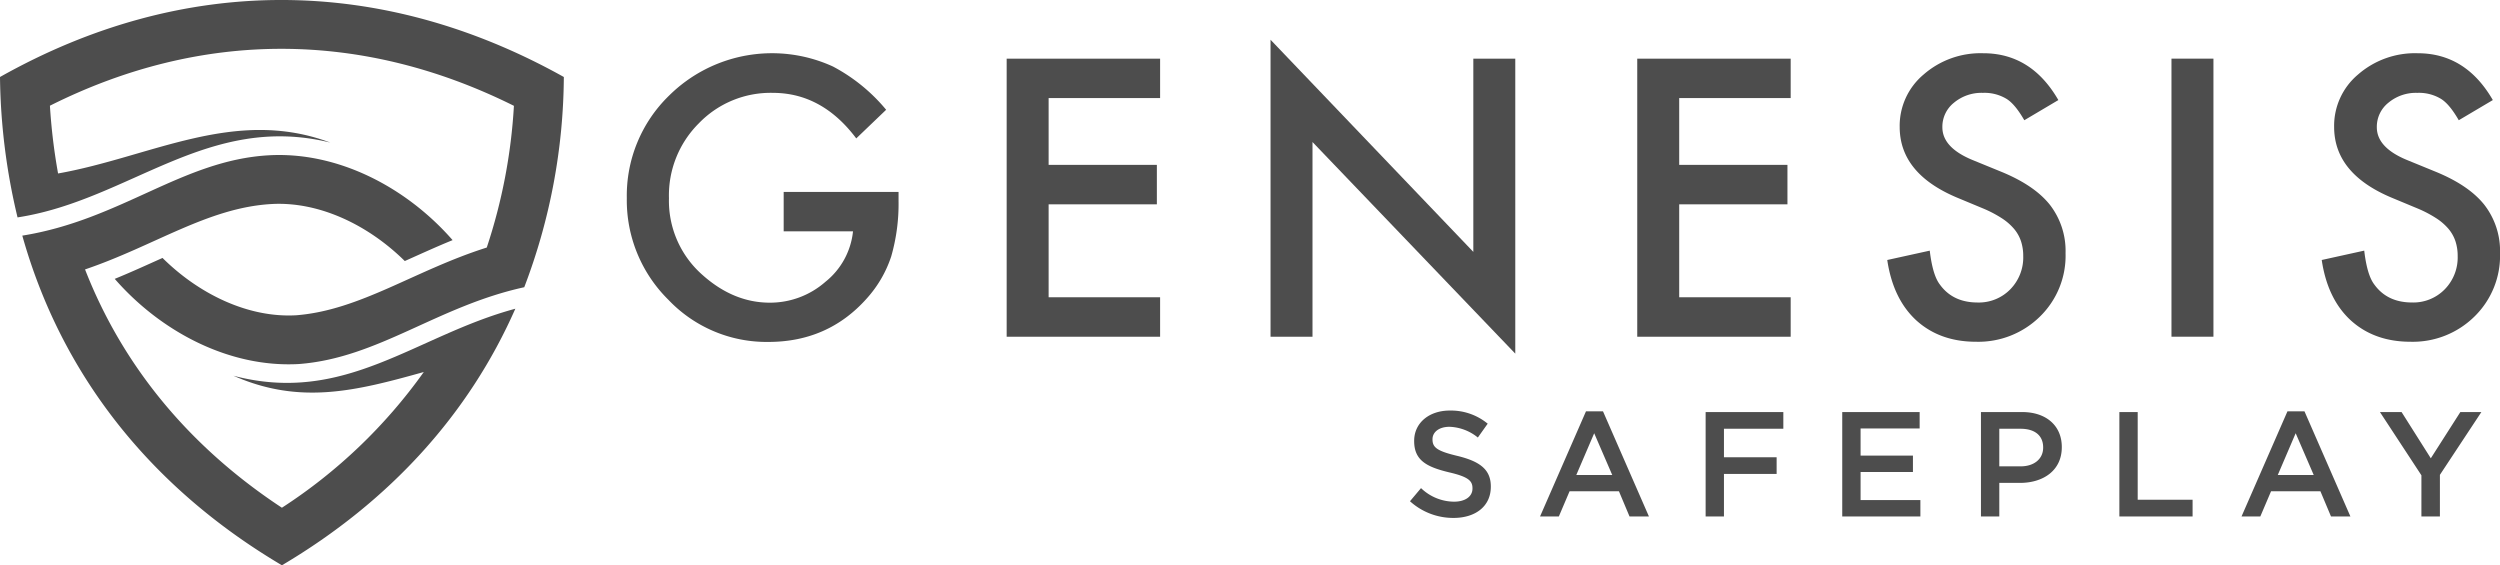 <svg id="Calque_1" data-name="Calque 1" xmlns="http://www.w3.org/2000/svg" viewBox="0 0 631.268 142.738"><defs><style>.cls-1{fill:#4d4d4d}</style></defs><path class="cls-1" d="M97.99 93.569c17.6-5.979 31.005-15.583 47.039-16.512 12.22-.7 24.617 5.421 33.7 14.393 4.076-1.822 8.12-3.671 12.073-5.282-11.681-13.36-29.017-22.433-46.492-21.416-21.82 1.264-37.284 16.292-62.163 20.28 9.769 34.776 32.029 63.393 65.553 83.241 27.392-16.219 47.263-38.294 58.944-64.784-25.281 6.812-42.932 24.371-71.187 16.92 16.882 7.443 31.013 3.822 48.072-.94a132.162 132.162 0 0 1-35.829 34.272c-23.5-15.479-40.233-35.89-49.71-60.172z" transform="translate(-76.516 -25.535)"/><path class="cls-1" d="M152.056 117.45c20.025-1.548 34.8-14.562 56.839-19.389a151.073 151.073 0 0 0 9.994-53.084c-46.253-25.823-96.128-26.023-142.373 0a158.39 158.39 0 0 0 4.43 35.455l.455-.073c27.954-4.481 47.7-26.39 78.529-18.82-24.1-9.045-45.274 3.637-68.751 7.8a147.925 147.925 0 0 1-2.058-17.112C127.484 33 167.9 33.143 206.284 52.255a138.279 138.279 0 0 1-6.858 35.786c-18.245 5.782-31.875 15.8-48.079 17.1-12.259.709-24.7-5.455-33.794-14.474-4.076 1.826-8.114 3.675-12.066 5.282 11.681 13.404 29.063 22.519 46.569 21.501zM274.4 83.953h17.508a18.77 18.77 0 0 1-6.958 12.734 21.173 21.173 0 0 1-14.052 5.275q-9.186 0-17.053-7.049a24.886 24.886 0 0 1-8.413-19.327 25.663 25.663 0 0 1 7.549-18.917 25.154 25.154 0 0 1 18.691-7.685q12.414 0 21.054 11.5l7.549-7.231a44.355 44.355 0 0 0-13.415-10.914 36.927 36.927 0 0 0-41.382 7.321 35.2 35.2 0 0 0-10.688 25.926 35.287 35.287 0 0 0 10.5 25.649 34.2 34.2 0 0 0 25.239 10.64q15.1 0 24.874-11a29.755 29.755 0 0 0 6.139-10.551 47.918 47.918 0 0 0 1.865-14.006V74H274.4z" transform="translate(-76.516 -25.535)"/><path class="cls-1" d="M254.19 85.022h38.745v-9.96h-28.15V51.598h27.331v-9.96h-27.331v-16.87h28.15v-9.96H254.19v70.214zM372.025 63.603L320.82 10.034v74.988h10.595V35.863l51.205 53.433V14.808h-10.595v48.795zM413.416 85.022h38.744v-9.96h-28.149V51.598h27.332v-9.96h-27.332v-16.87h28.149v-9.96h-38.744v70.214z"/><path class="cls-1" d="M581.618 68.81l-7-2.864q-7.639-3.139-7.639-8.277a7.752 7.752 0 0 1 2.91-6.185 10.837 10.837 0 0 1 7.322-2.5 10.714 10.714 0 0 1 5.865 1.455q2.184 1.273 4.593 5.457l8.595-5.093q-6.82-11.824-18.963-11.824a21.854 21.854 0 0 0-15.052 5.366 16.912 16.912 0 0 0-6.049 13.233q0 11.733 14.416 17.826l6.776 2.82a30.126 30.126 0 0 1 4.547 2.387 14.207 14.207 0 0 1 3.115 2.683 9.526 9.526 0 0 1 1.773 3.138 11.808 11.808 0 0 1 .569 3.752 11.483 11.483 0 0 1-3.276 8.416 11.083 11.083 0 0 1-8.231 3.319q-6.276 0-9.55-4.547-1.82-2.365-2.547-8.549l-10.732 2.362q1.455 9.822 7.322 15.233 5.957 5.412 15.1 5.412a22.165 22.165 0 0 0 16.144-6.367 21.452 21.452 0 0 0 6.457-16.007 19.011 19.011 0 0 0-3.956-12.209q-3.96-4.98-12.509-8.437z" transform="translate(-76.516 -25.535)"/><path class="cls-1" d="M548.313 14.808h10.596v70.213h-10.596z"/><path class="cls-1" d="M703.828 77.247q-3.957-4.98-12.506-8.437l-7-2.864q-7.641-3.139-7.64-8.277a7.755 7.755 0 0 1 2.91-6.185 10.839 10.839 0 0 1 7.322-2.5 10.718 10.718 0 0 1 5.866 1.455q2.182 1.273 4.593 5.457l8.6-5.093Q699.145 38.979 687 38.979a21.857 21.857 0 0 0-15.053 5.366 16.912 16.912 0 0 0-6.047 13.233q0 11.733 14.416 17.826l6.776 2.82a30.078 30.078 0 0 1 4.547 2.387 14.237 14.237 0 0 1 3.116 2.683 9.561 9.561 0 0 1 1.773 3.138 11.808 11.808 0 0 1 .569 3.752 11.484 11.484 0 0 1-3.275 8.413 11.082 11.082 0 0 1-8.23 3.319q-6.277 0-9.55-4.547Q674.224 95 673.5 88.82l-10.732 2.365q1.453 9.822 7.322 15.233 5.957 5.412 15.1 5.412a22.161 22.161 0 0 0 16.143-6.367 21.45 21.45 0 0 0 6.458-16.007 19.011 19.011 0 0 0-3.963-12.209z" transform="translate(-76.516 -25.535)"/><g><path class="cls-1" d="M432.547 152.1l2.787-3.314a12.143 12.143 0 0 0 8.324 3.427c2.862 0 4.67-1.318 4.67-3.315v-.075c0-1.883-1.055-2.9-5.951-4.03-5.611-1.356-8.775-3.013-8.775-7.871v-.076c0-4.519 3.766-7.645 9-7.645a14.62 14.62 0 0 1 9.567 3.314l-2.486 3.5a11.977 11.977 0 0 0-7.156-2.712c-2.712 0-4.294 1.394-4.294 3.126v.076c0 2.033 1.206 2.937 6.252 4.142 5.574 1.356 8.475 3.353 8.475 7.721v.076c0 4.933-3.88 7.871-9.416 7.871a16.245 16.245 0 0 1-10.997-4.215zM476.99 129.393h4.293l11.6 26.552h-4.9l-2.674-6.365h-12.462l-2.712 6.365h-4.745zm6.628 16.082l-4.557-10.545-4.52 10.545zM507.2 129.582h19.622v4.218h-14.994v7.193h13.3v4.219h-13.3v10.733H507.2zM541.694 129.582h19.547v4.142h-14.914v6.855h13.219v4.143h-13.219v7.08h15.1v4.143h-19.733zM576.721 129.582h10.395c6.139 0 10.018 3.5 10.018 8.813v.075c0 5.913-4.745 9-10.546 9h-5.235v8.474h-4.632zm10.018 13.709c3.5 0 5.687-1.959 5.687-4.708v-.075c0-3.089-2.222-4.708-5.687-4.708h-5.386v9.491zM611.672 129.582h4.628v22.145h13.859v4.218h-18.487zM654.118 129.393h4.293l11.6 26.552h-4.9l-2.674-6.365h-12.462l-2.712 6.365h-4.745zm6.628 16.082l-4.557-10.545-4.519 10.545zM687.94 145.551l-10.471-15.969h5.462l7.381 11.675 7.458-11.675h5.31l-10.47 15.856v10.507h-4.67z" transform="translate(-76.516 -25.535)"/></g></svg>